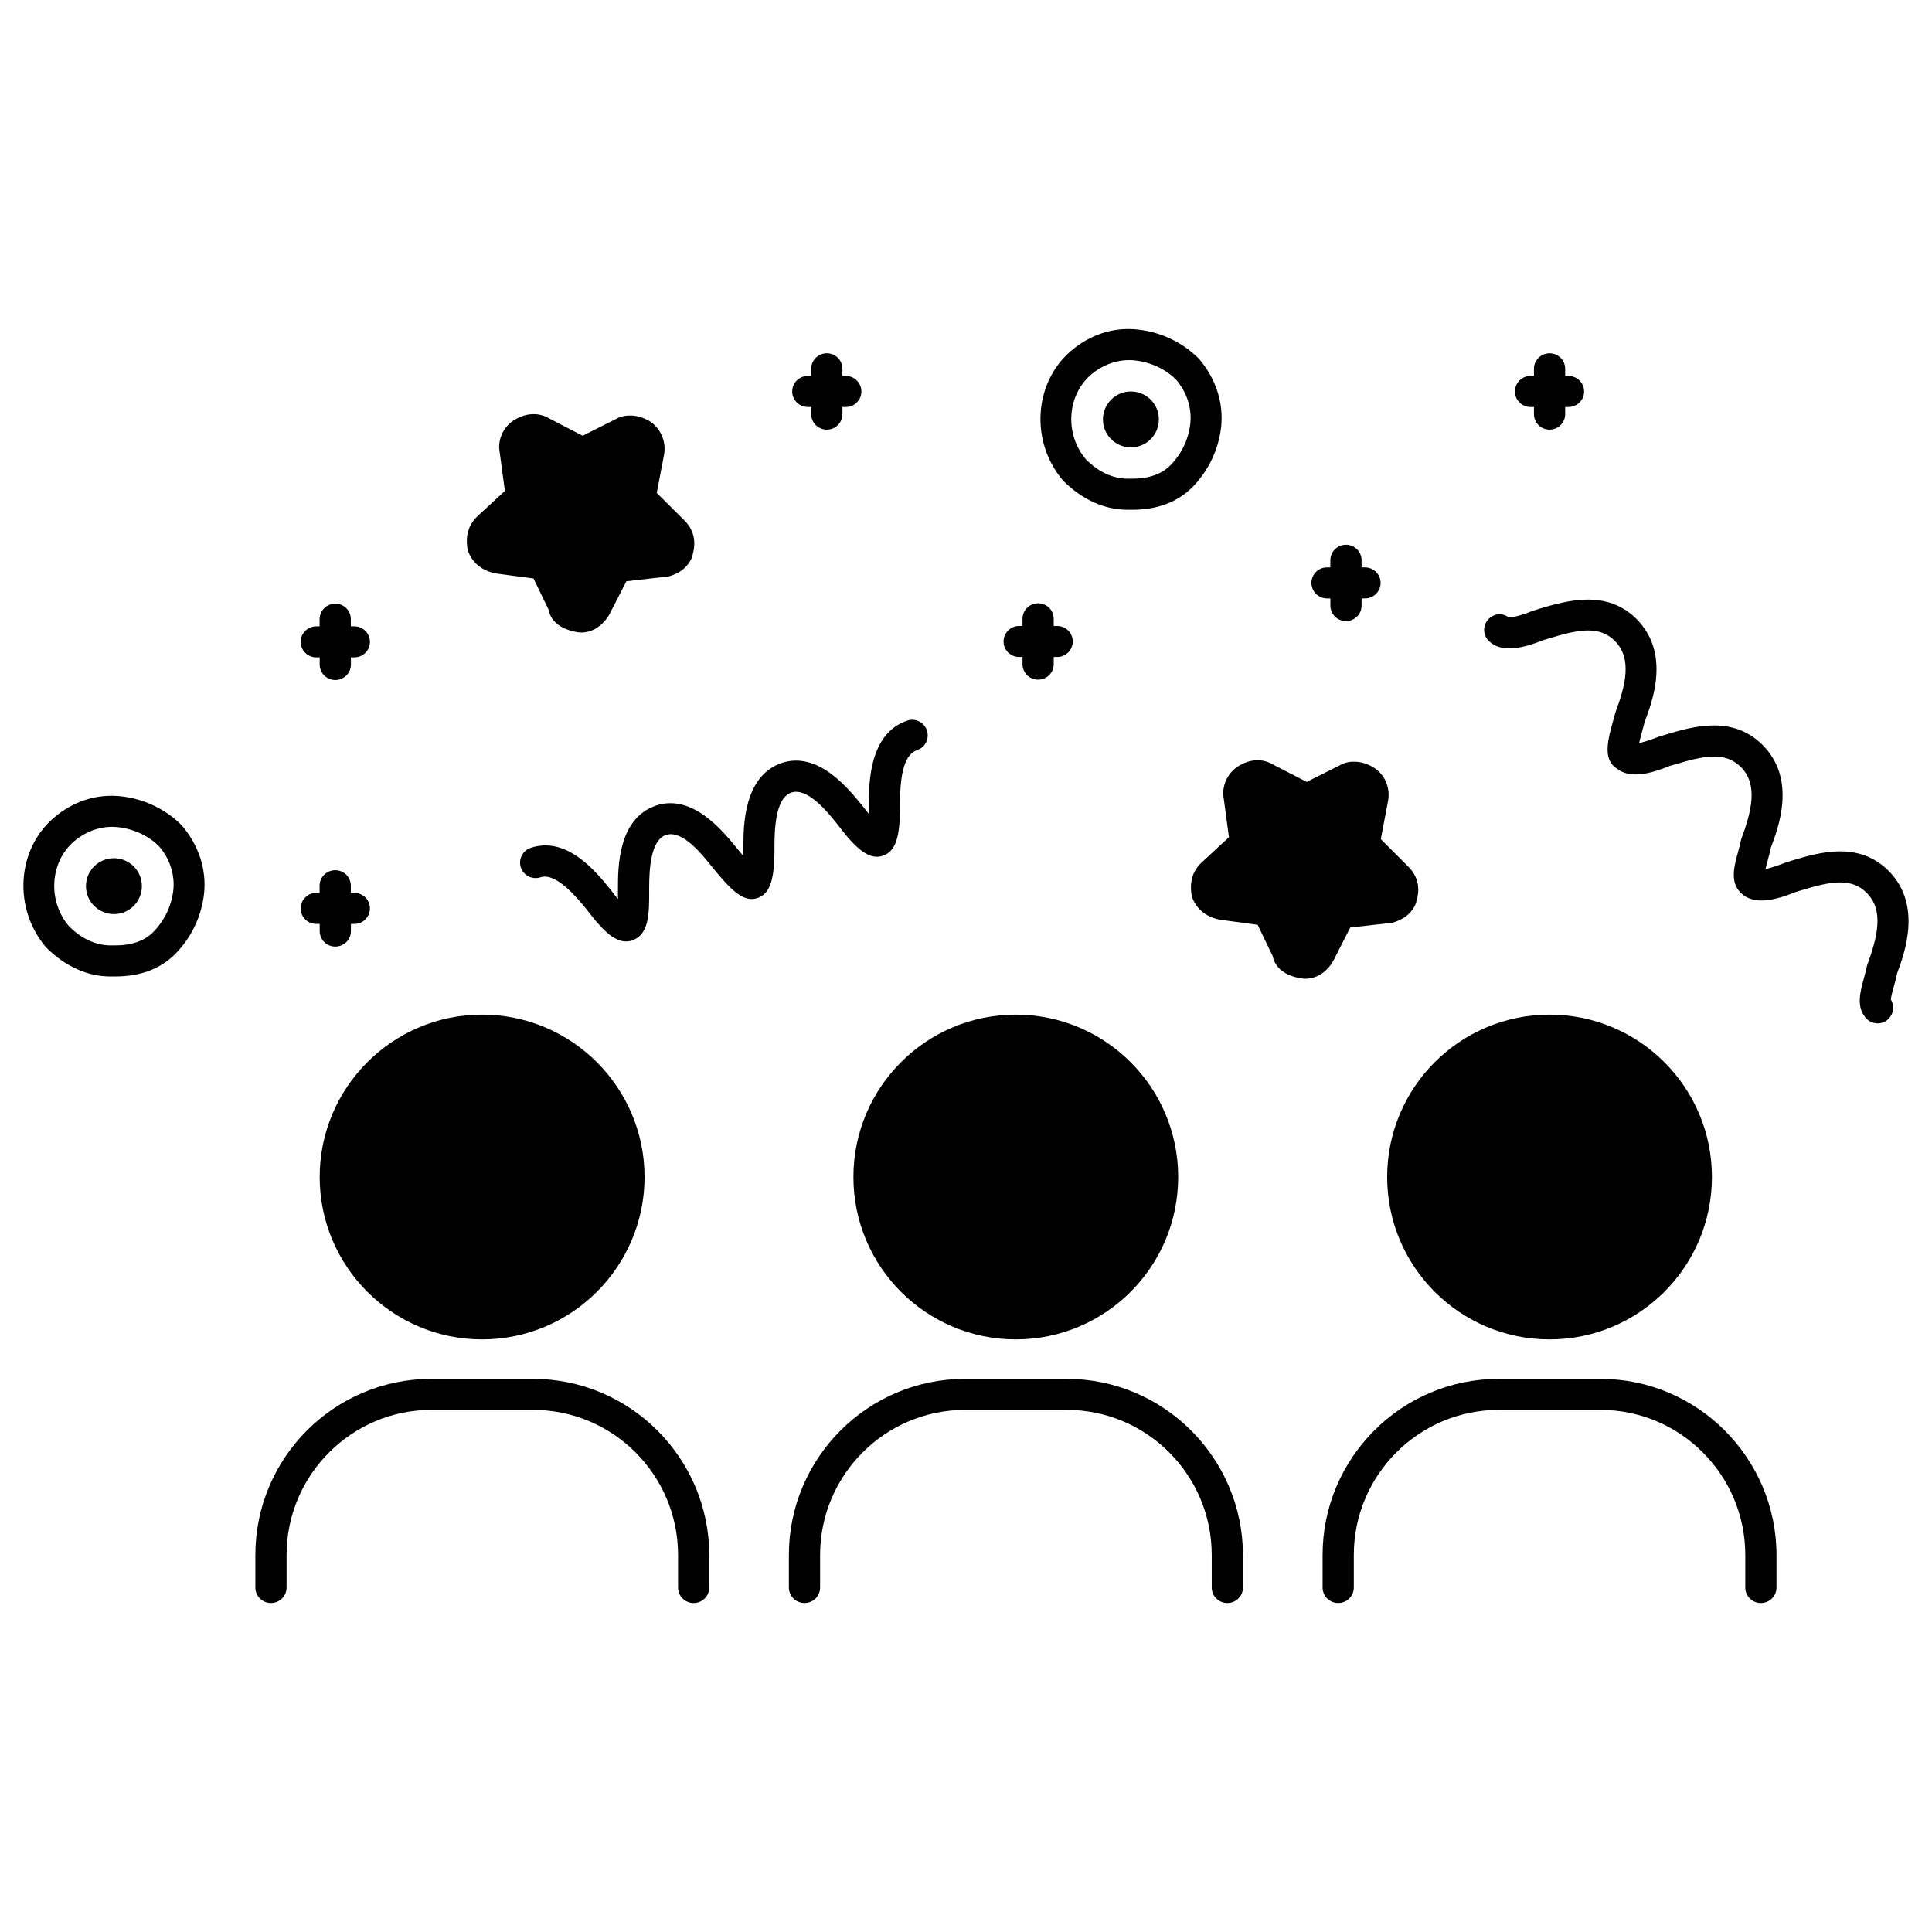 <?xml version="1.0" encoding="UTF-8"?>
<!-- Uploaded to: ICON Repo, www.iconrepo.com, Generator: ICON Repo Mixer Tools -->
<svg fill="#000000" width="800px" height="800px" version="1.1" viewBox="144 144 512 512" xmlns="http://www.w3.org/2000/svg">
 <g>
  <path d="m456.23 455.92c0 23.766-19.266 43.035-43.031 43.035s-43.035-19.27-43.035-43.035 19.27-43.035 43.035-43.035 43.031 19.27 43.031 43.035"/>
  <path d="m426.66 509.41h-26.91c-25.734 0-46.688 20.93-46.688 46.664v8.629c0 2.289 1.848 4.113 4.137 4.113 2.289 0 4.137-1.828 4.137-4.113v-8.629c0-21.18 17.234-38.438 38.438-38.438h26.91c21.203 0 38.438 17.234 38.438 38.438v8.629c0 2.289 1.848 4.113 4.137 4.113 2.289 0 4.137-1.828 4.137-4.113v-8.629c-0.051-25.734-21.02-46.664-46.734-46.664z"/>
  <path d="m597.68 455.92c0 23.766-19.266 43.035-43.031 43.035-23.77 0-43.035-19.27-43.035-43.035s19.266-43.035 43.035-43.035c23.766 0 43.031 19.27 43.031 43.035"/>
  <path d="m568.1 509.41h-26.91c-25.715 0-46.688 20.93-46.688 46.664v8.629c0 2.289 1.848 4.113 4.137 4.113s4.137-1.828 4.137-4.113v-8.629c0-21.18 17.234-38.438 38.438-38.438h26.91c21.16 0 38.395 17.234 38.395 38.438v8.629c0 2.289 1.848 4.113 4.137 4.113s4.137-1.828 4.137-4.113v-8.629c-0.047-25.734-20.977-46.664-46.691-46.664z"/>
  <path d="m501.83 389.8 11.168-1.258c1.176-0.379 2.918-0.945 4.324-2.332 0.504-0.523 1.805-1.805 2.121-3.695 0.965-3.297 0.211-6.383-2.121-8.734l-7.391-7.391 1.91-10.098c0.691-3.547-0.883-7.137-3.906-8.941-3.168-1.953-6.781-1.848-8.922-0.504l-8.734 4.367-8.816-4.555c-2.793-1.66-5.984-1.617-9.238 0.355-3 1.828-4.555 5.438-3.906 8.711l1.363 10.141-7.453 6.906c-2.227 2.203-3.106 5.164-2.352 8.879 1.07 3.129 3.652 5.332 7.328 6.066l10.078 1.363 3.988 8.27c0.418 2.121 2.016 4.871 7.199 5.879 0.273 0.062 1.176 0.148 1.449 0.148 2.875 0 5.582-1.637 7.348-4.617z"/>
  <path d="m275.33 295.96 10.055 1.344 3.988 8.25c0.398 2.121 1.973 4.871 7.199 5.898 0.273 0.086 1.195 0.168 1.469 0.168 2.832 0 5.519-1.617 7.348-4.617l4.617-8.965 11.316-1.301c1.195-0.398 2.832-0.945 4.281-2.394 0.484-0.504 1.723-1.785 2.016-3.609 0.902-3.316 0.168-6.383-2.141-8.711l-7.43-7.391 1.93-10.098c0.672-3.461-0.945-7.137-3.906-8.961-3.231-1.91-6.758-1.805-8.961-0.465l-8.711 4.367-8.816-4.555c-2.75-1.656-6.047-1.555-9.219 0.336-3.019 1.805-4.598 5.418-3.926 8.711l1.363 10.117-7.512 6.949c-2.164 2.203-3.066 5.144-2.309 8.836 1.09 3.172 3.652 5.356 7.348 6.09z"/>
  <path d="m442.86 279.09h1.176c6.613 0 11.945-1.973 15.891-5.918 4.281-4.281 7.012-9.992 7.684-16.016 0.691-6.359-1.387-12.867-5.918-18.117-4.262-4.281-9.973-7.012-16.016-7.684-6.59-0.797-12.891 1.387-17.906 5.688-9.805 8.418-10.832 24.059-2.016 34.363 5.059 5.035 10.977 7.684 17.105 7.684zm-9.719-35.812c2.898-2.457 6.465-3.84 10.078-3.84 0.504 0 1.051 0.02 1.555 0.082 4.262 0.484 8.125 2.309 10.914 5.102 2.832 3.297 4.199 7.535 3.758 11.609-0.461 4.199-2.352 8.145-5.332 11.125-2.332 2.332-5.711 3.504-10.055 3.504h-1.176c-3.969 0-7.766-1.785-11.043-5.059-5.754-6.676-5.121-16.984 1.301-22.523z"/>
  <path d="m365.97 362.51c4.578 6.066 8.27 9.637 12.051 8.25 3.359-1.176 4.578-4.914 4.492-13.832 0-8.605 1.449-13.098 4.535-14.148 2.164-0.715 3.316-3.066 2.582-5.227-0.715-2.164-3.066-3.316-5.207-2.582-10.16 3.422-10.16 16.879-10.16 21.98 0.02 1.051 0 1.953-0.02 2.75-0.504-0.629-1.09-1.387-1.805-2.289-3.801-4.68-11.754-14.402-21.285-11.211-10.141 3.461-10.141 16.918-10.141 22.016 0.02 0.988 0 1.867-0.02 2.625-0.504-0.609-1.09-1.324-1.805-2.164-3.801-4.68-11.754-14.336-21.285-11.211-10.141 3.422-10.141 16.414-10.141 21.98 0.02 0.691 0.02 1.723 0 2.812-0.547-0.652-1.156-1.426-1.848-2.352-3.777-4.66-11.547-14.465-21.285-11.211-2.141 0.715-3.316 3.066-2.602 5.207s3.086 3.316 5.227 2.582c4.094-1.324 9.613 5.352 12.176 8.48 3.945 5.207 7.16 8.523 10.453 8.523 0.547 0 1.051-0.082 1.574-0.25 4.637-1.531 4.613-7.219 4.574-13.812 0-5.438 0.461-12.805 4.492-14.168 4.43-1.387 9.656 5.352 12.281 8.605 4.848 5.941 8.23 9.426 11.945 8.125 3.359-1.176 4.578-4.914 4.492-13.832 0-8.605 1.449-13.098 4.535-14.148 4.383-1.324 9.676 5.371 12.191 8.5z"/>
  <path d="m644.49 374.77c-8.039-8.02-18.621-4.809-25.672-2.688l-1.723 0.547c-2.602 1.027-4.262 1.469-5.207 1.68 0.168-0.797 0.418-1.723 0.609-2.434 0.355-1.238 0.691-2.539 0.777-3.168 2.059-5.457 6.887-18.262-2.203-27.312-8.02-7.996-18.621-4.809-25.59-2.731l-1.805 0.547c-2.644 1.051-4.344 1.492-5.289 1.723 0.273-1.258 0.715-2.875 1.07-4.113l0.398-1.512c2.059-5.457 6.887-18.242-2.203-27.312-7.957-7.934-18.598-4.766-25.672-2.688l-1.723 0.547c-4.074 1.617-5.625 1.723-6.465 1.742-1.535-1.199-3.781-1.094-5.25 0.398-1.617 1.594-1.637 4.199-0.02 5.816 3.504 3.57 9.781 1.699 14.504-0.188l1.387-0.418c7.598-2.309 13.289-3.57 17.508 0.609 4.66 4.66 2.898 11.691 0.188 18.977l-0.504 1.828c-1.531 5.457-2.938 10.621 0.84 13.035 3.652 2.961 9.508 1.176 13.98-0.652l1.449-0.418c7.559-2.266 13.246-3.527 17.445 0.652 4.66 4.641 2.898 11.691 0.105 19.23-0.211 1.07-0.504 2.164-0.797 3.234-1.051 3.758-2.227 8.02 0.691 10.914 3.59 3.59 9.887 1.68 14.504-0.211l1.387-0.418c7.578-2.309 13.289-3.59 17.465 0.609 4.66 4.641 2.898 11.691 0.125 19.25-0.211 1.07-0.504 2.184-0.797 3.234-1.051 3.758-2.203 7.996 0.672 10.895 0.797 0.82 1.848 1.219 2.918 1.219 1.051 0 2.098-0.379 2.898-1.195 1.387-1.387 1.617-3.504 0.609-5.102 0.062-0.84 0.504-2.5 0.84-3.633 0.355-1.258 0.691-2.562 0.777-3.211 2.012-5.434 6.777-18.238-2.231-27.285z"/>
  <path d="m495.68 302.59h0.883v1.891c0 2.266 1.848 4.113 4.137 4.113 2.289 0 4.137-1.828 4.137-4.113l-0.004-1.891h0.902c2.289 0 4.137-1.828 4.137-4.113 0-2.289-1.848-4.113-4.137-4.113h-0.902v-1.891c0-2.289-1.848-4.113-4.137-4.113-2.289 0-4.137 1.828-4.137 4.113v1.891h-0.883c-2.289 0-4.137 1.828-4.137 4.113 0.027 2.289 1.875 4.113 4.141 4.113z"/>
  <path d="m414.09 318.11h0.883v1.891c0 2.289 1.848 4.113 4.137 4.113 2.289 0 4.137-1.828 4.137-4.113v-1.891h0.902c2.289 0 4.137-1.828 4.137-4.113 0-2.289-1.848-4.113-4.137-4.113h-0.902v-1.891c0-2.289-1.848-4.113-4.137-4.113-2.289 0-4.137 1.828-4.137 4.113v1.891h-0.883c-2.289 0-4.137 1.828-4.137 4.113s1.867 4.113 4.137 4.113z"/>
  <path d="m227.82 388.85h0.902v1.891c0 2.289 1.848 4.113 4.137 4.113s4.137-1.828 4.137-4.113v-1.891h0.902c2.289 0 4.137-1.828 4.137-4.113 0-2.289-1.848-4.113-4.137-4.113l-0.926-0.004v-1.891c0-2.289-1.848-4.113-4.137-4.113-2.266 0-4.137 1.828-4.137 4.113v1.891h-0.879c-2.266 0-4.137 1.828-4.137 4.113 0.004 2.293 1.852 4.117 4.137 4.117z"/>
  <path d="m358.08 251.86h0.902v1.891c0 2.289 1.848 4.113 4.137 4.113 2.266 0 4.137-1.828 4.137-4.113v-1.891h0.883c2.289 0 4.137-1.828 4.137-4.113 0-2.289-1.848-4.113-4.137-4.113l-0.887-0.004v-1.891c0-2.289-1.848-4.113-4.137-4.113-2.289 0-4.137 1.828-4.137 4.113v1.891h-0.902c-2.289 0-4.137 1.828-4.137 4.113 0.004 2.289 1.871 4.117 4.141 4.117z"/>
  <path d="m227.82 318.21h0.902v1.891c0 2.266 1.848 4.113 4.137 4.113s4.137-1.828 4.137-4.113v-1.891h0.902c2.289 0 4.137-1.828 4.137-4.113 0-2.289-1.848-4.113-4.137-4.113l-0.926-0.004v-1.891c0-2.289-1.848-4.113-4.137-4.113-2.266 0-4.137 1.828-4.137 4.113v1.891h-0.879c-2.266 0-4.137 1.828-4.137 4.113 0.004 2.289 1.852 4.117 4.137 4.117z"/>
  <path d="m549.61 251.86h0.902v1.891c0 2.289 1.848 4.113 4.137 4.113 2.289 0 4.137-1.828 4.137-4.113v-1.891h0.883c2.289 0 4.137-1.828 4.137-4.113 0-2.289-1.848-4.113-4.137-4.113h-0.883v-1.891c0-2.289-1.848-4.113-4.137-4.113-2.289-0.004-4.137 1.844-4.137 4.109v1.891h-0.902c-2.289 0-4.137 1.828-4.137 4.113 0 2.289 1.848 4.117 4.137 4.117z"/>
  <path d="m451.11 255.15c0 4.094-3.316 7.41-7.41 7.41-4.09 0-7.41-3.316-7.41-7.41 0-4.09 3.32-7.41 7.41-7.41 4.094 0 7.41 3.32 7.41 7.41"/>
  <path d="m176.16 355.04c-6.613-0.754-12.91 1.387-17.906 5.688-9.844 8.418-10.832 24.059-2.016 34.363 5.039 5.039 10.957 7.684 17.086 7.684h1.176c6.613 0 11.945-1.973 15.891-5.918 4.281-4.281 7.012-9.992 7.684-16.016 0.691-6.359-1.387-12.867-5.918-18.117-4.242-4.285-9.949-7.012-15.996-7.684zm8.418 36c-2.332 2.332-5.711 3.504-10.055 3.504h-1.176c-3.969 0-7.766-1.785-11.043-5.059-5.731-6.676-5.121-17.004 1.324-22.523 2.898-2.477 6.465-3.84 10.078-3.84 0.504 0 1.051 0.02 1.555 0.082 4.262 0.484 8.125 2.309 10.914 5.102 2.832 3.297 4.199 7.535 3.758 11.609-0.484 4.199-2.394 8.145-5.356 11.125z"/>
  <path d="m181.6 378.84c0 4.09-3.316 7.41-7.41 7.41s-7.41-3.32-7.41-7.41c0-4.094 3.316-7.41 7.41-7.41s7.41 3.316 7.41 7.41"/>
  <path d="m228.72 455.92c0 23.723 19.312 43.035 43.035 43.035 23.742 0 43.055-19.312 43.055-43.035s-19.312-43.035-43.055-43.035c-23.699-0.02-43.035 19.293-43.035 43.035z"/>
  <path d="m285.21 509.41h-26.891c-25.734 0-46.645 20.93-46.645 46.664v8.629c0 2.289 1.848 4.113 4.137 4.113 2.289 0 4.137-1.828 4.137-4.113v-8.629c0-21.18 17.234-38.438 38.395-38.438h26.91c21.203 0 38.438 17.234 38.438 38.438v8.629c0 2.289 1.848 4.113 4.137 4.113 2.266 0 4.137-1.828 4.137-4.113v-8.629c-0.07-25.734-21.02-46.664-46.754-46.664z"/>
 </g>
</svg>